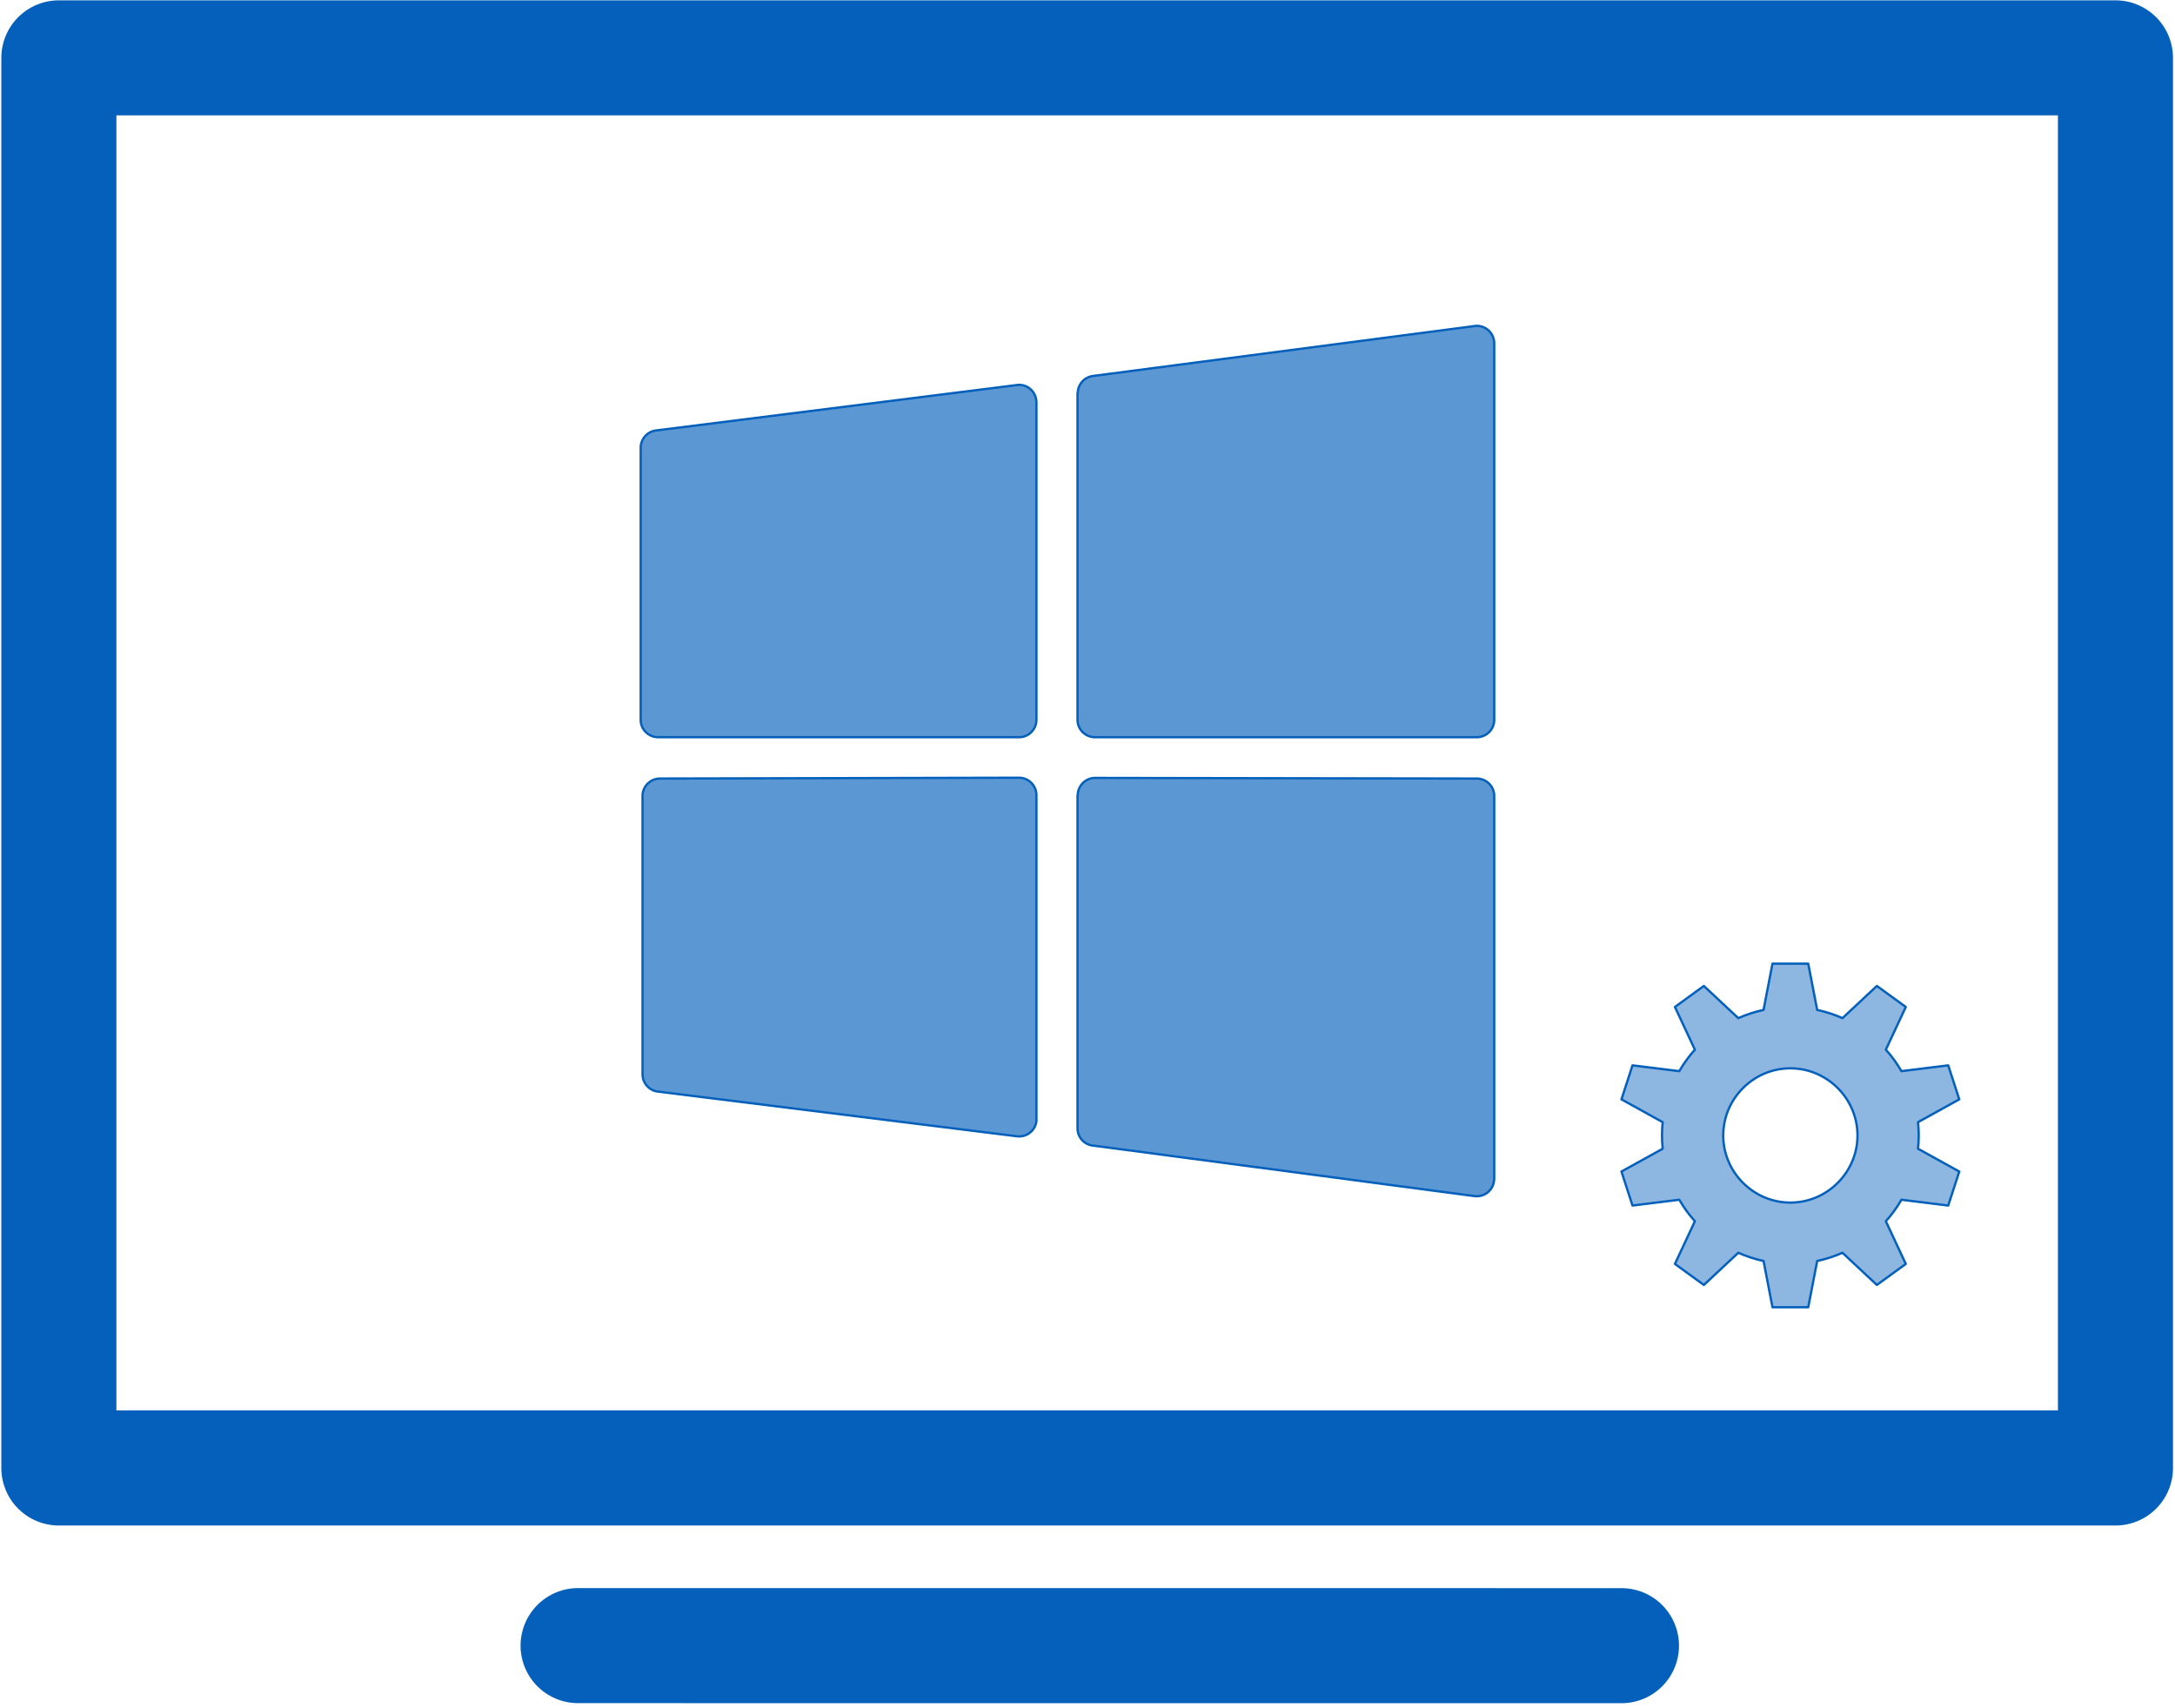 <?xml version="1.0" encoding="UTF-8" standalone="no"?>
<!DOCTYPE svg PUBLIC "-//W3C//DTD SVG 1.1//EN" "http://www.w3.org/Graphics/SVG/1.1/DTD/svg11.dtd">
<svg width="100%" height="100%" viewBox="0 0 3938 3092" version="1.1" xmlns="http://www.w3.org/2000/svg" xmlns:xlink="http://www.w3.org/1999/xlink" xml:space="preserve" xmlns:serif="http://www.serif.com/" style="fill-rule:evenodd;clip-rule:evenodd;stroke-linecap:round;">
    <path d="M1046.67,2979.17l1889.1,0.116" style="fill:none;fill-rule:nonzero;stroke:#0460ba;stroke-width:208.33px;"/>
    <rect x="106.575" y="104.758" width="3723.62" height="2552.83" style="fill:#0460ba;fill-opacity:0;stroke:#0460ba;stroke-width:208.33px;stroke-linejoin:round;"/>
    <path d="M2705.41,1440.73l-0,693.413c-0,1.483 -0.376,2.604 -0.376,4.087c-2.229,17.13 -17.862,29.409 -35.358,27.171l-688.571,-91.187c-16.754,-0.742 -30.15,-14.517 -30.15,-31.259l0,-602.975l0.375,0c0,-17.487 14.142,-31.637 31.263,-31.637l688.575,1.117l2.604,-0c17.488,-0 31.638,14.15 31.638,31.27Zm-828.896,-1.116l-0,590.308c-2.229,17.121 -17.863,29.408 -35.363,27.171l-649.116,-80.767c-16,-1.487 -28.655,-14.883 -28.655,-31.262l0,-504.334c0,-17.12 14.138,-31.27 31.634,-31.27l647.258,-1.484l2.979,0c17.121,0 31.263,14.142 31.263,31.638Zm-0,-711.284l-0,575.055c-0,17.116 -14.142,31.266 -31.263,31.266l-653.591,0c-17.488,0 -31.638,-14.15 -31.638,-31.266l0,-492.8c0,-15.625 11.913,-29.4 27.546,-31.259l650.604,-81.891c2.238,-0.367 4.475,-0.742 7.079,-0.742c17.121,-0 31.263,14.15 31.263,31.637Zm797.258,606.321l-691.179,0c-17.496,0 -31.638,-14.15 -31.638,-31.266l0,-591.434l0.375,0c0,-15.625 11.538,-29.029 27.171,-31.258l688.571,-90.079c2.233,-0.367 4.463,-0.742 6.7,-0.742c17.488,0 31.638,14.15 31.638,31.638l-0,681.875c-0,17.116 -14.15,31.266 -31.638,31.266Z" style="fill:#0460ba;fill-opacity:0.65;fill-rule:nonzero;stroke:#0460ba;stroke-width:4.17px;stroke-linecap:butt;stroke-linejoin:round;stroke-miterlimit:2;"/>
    <path d="M3209.22,1744.56l64.724,0l16.192,83.781c15.721,3.359 31.051,8.341 45.743,14.864l62.344,-58.263l52.36,38.045l-36.145,77.298c10.745,11.957 20.219,24.996 28.271,38.909l84.685,-10.49l20,61.553l-74.677,41.289c1.664,15.99 1.664,32.11 0,48.1l74.677,41.285l-20,61.557l-84.685,-10.49c-8.052,13.913 -17.526,26.952 -28.271,38.909l36.145,77.298l-52.36,38.045l-62.344,-58.263c-14.693,6.522 -30.023,11.502 -45.743,14.86l-16.192,83.781l-64.724,-0l-16.191,-83.781c-15.721,-3.358 -31.051,-8.338 -45.744,-14.86l-62.344,58.263l-52.36,-38.045l36.145,-77.298c-10.744,-11.957 -20.219,-24.996 -28.271,-38.909l-84.685,10.49l-20,-61.557l74.677,-41.285c-1.664,-15.99 -1.664,-32.11 0,-48.1l-74.677,-41.289l20,-61.553l84.685,10.49c8.052,-13.913 17.527,-26.952 28.271,-38.909l-36.145,-77.298l52.36,-38.045l62.344,58.263c14.693,-6.523 30.023,-11.505 45.744,-14.864l16.191,-83.781Zm32.36,189.482c-66.682,0 -121.553,54.872 -121.553,121.554c-0,66.682 54.871,121.554 121.553,121.554c66.683,-0 121.554,-54.872 121.554,-121.554c-0,-66.682 -54.871,-121.554 -121.554,-121.554" style="fill:#0460ba;fill-opacity:0.45;fill-rule:nonzero;stroke:#0460ba;stroke-width:4.17px;stroke-linecap:butt;stroke-linejoin:round;stroke-miterlimit:2;"/>
</svg>
